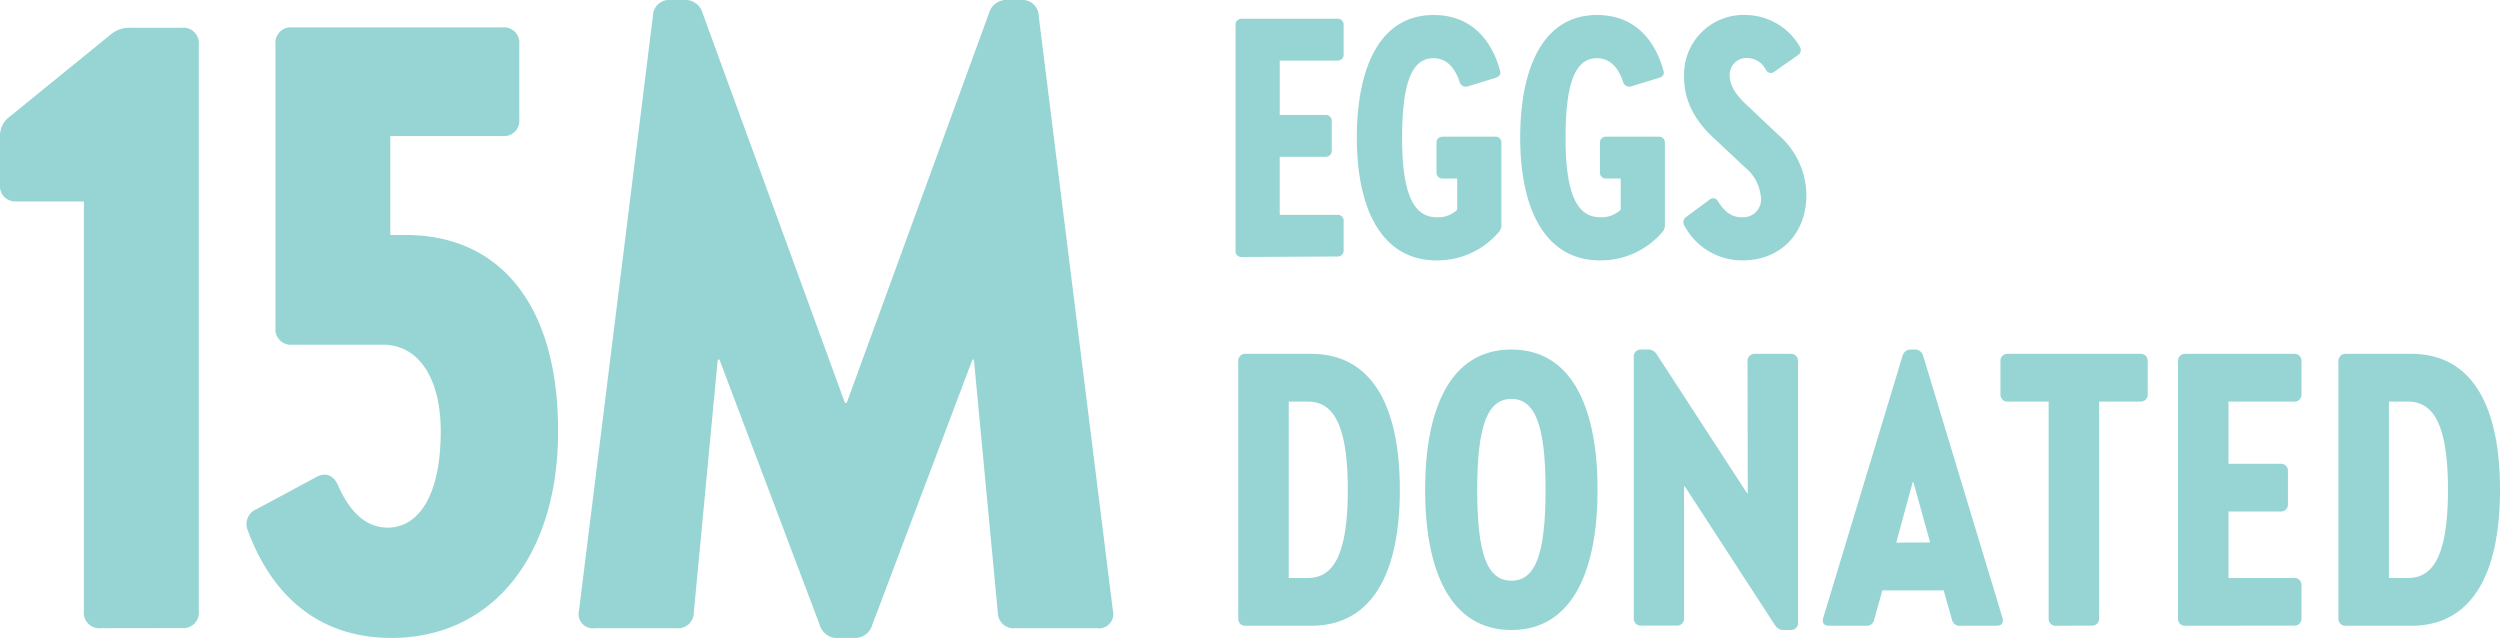 <?xml version="1.0" encoding="UTF-8"?> <svg xmlns="http://www.w3.org/2000/svg" viewBox="0 0 359.92 91.84"><defs><style>.cls-1{fill:#96d5d4;}</style></defs><g id="Layer_2" data-name="Layer 2"><g id="Layer_1-2" data-name="Layer 1"><path class="cls-1" d="M14.5,90.44A2.21,2.21,0,0,1,12.08,88V29H2.42A2.21,2.21,0,0,1,0,26.58V19.72a3.43,3.43,0,0,1,1.4-2.93L15.9,5a4.15,4.15,0,0,1,2.93-1H26.2a2.21,2.21,0,0,1,2.42,2.42V88a2.21,2.21,0,0,1-2.42,2.42Z"></path><path class="cls-1" d="M35.71,76.45A2.33,2.33,0,0,1,37,73.27l8.52-4.58c1.4-.77,2.54-.26,3.18,1.27,1.65,3.69,3.94,6,7.12,6,4.2,0,7.63-4.2,7.63-13.87,0-8-3.43-12.46-8.27-12.46H42.07a2.21,2.21,0,0,1-2.41-2.42V6.36a2.21,2.21,0,0,1,2.41-2.42H72.35a2.21,2.21,0,0,1,2.41,2.42V17.17a2.21,2.21,0,0,1-2.41,2.42H56.19V33.83h2.16c13.74,0,22,10.18,22,28.24s-9.54,29.77-24,29.77C45.89,91.84,39.15,85.73,35.71,76.45Z"></path><path class="cls-1" d="M146.19,90.44a2.28,2.28,0,0,1-2.54-2.29l-3.44-36.38H140L125.59,89.93a2.62,2.62,0,0,1-2.8,1.91h-2A2.6,2.6,0,0,1,118,89.93L103.58,51.77h-.25L99.89,88.15a2.27,2.27,0,0,1-2.54,2.29H85.65a2.06,2.06,0,0,1-2.29-2.55L94,2.29A2.34,2.34,0,0,1,96.59,0h1.78a2.6,2.6,0,0,1,2.79,1.91L121.64,58h.26L142.38,1.91A2.61,2.61,0,0,1,145.17,0H147a2.34,2.34,0,0,1,2.54,2.29l10.68,85.6a2.06,2.06,0,0,1-2.29,2.55Z"></path><path class="cls-1" d="M178.81,37a.85.85,0,0,1-.93-.93V3.63a.85.85,0,0,1,.93-.93h13.7a.85.85,0,0,1,.93.93V7.79a.85.85,0,0,1-.93.93h-8.27v7.83h6.56a.85.85,0,0,1,.93.93v4.16a.86.86,0,0,1-.93.93h-6.56v8.36h8.27a.85.85,0,0,1,.93.93V36a.85.85,0,0,1-.93.93Z"></path><path class="cls-1" d="M195.34,19.83c0-9.69,3.08-17.67,11.06-17.67,5,0,8.17,3.08,9.54,7.93.2.58-.05.93-.64,1.12l-4,1.23a.91.91,0,0,1-1.17-.69c-.79-2.3-2.06-3.37-3.77-3.37-3,0-4.5,3.32-4.5,11.45s1.66,11.45,5,11.45a4,4,0,0,0,2.93-1.08V25.7h-2.05a.85.85,0,0,1-.93-.93V20.61a.85.85,0,0,1,.93-.93h7.48a.85.85,0,0,1,.93.93V32.35a1.38,1.38,0,0,1-.39,1.08,11.62,11.62,0,0,1-8.9,4.06C198.57,37.49,195.34,29.51,195.34,19.83Z"></path><path class="cls-1" d="M218.86,19.83c0-9.69,3.09-17.67,11.06-17.67,5,0,8.17,3.08,9.54,7.93.2.58,0,.93-.63,1.12l-4,1.23a.92.92,0,0,1-1.17-.69c-.78-2.3-2.06-3.37-3.77-3.37-3,0-4.5,3.32-4.5,11.45s1.66,11.45,5,11.45a4.07,4.07,0,0,0,2.94-1.08V25.7h-2.06a.85.85,0,0,1-.93-.93V20.61a.85.85,0,0,1,.93-.93h7.49a.85.85,0,0,1,.93.93V32.35a1.42,1.42,0,0,1-.39,1.08,11.64,11.64,0,0,1-8.91,4.06C222.09,37.49,218.86,29.51,218.86,19.83Z"></path><path class="cls-1" d="M242.51,32.5a.89.89,0,0,1,.25-1.27l3.32-2.45a.78.78,0,0,1,1.28.25c.83,1.27,1.76,2.25,3.42,2.25a2.57,2.57,0,0,0,2.74-2.84,6.24,6.24,0,0,0-2.25-4.31l-4.5-4.21c-2.54-2.34-4.31-5.18-4.31-8.76a8.57,8.57,0,0,1,9-9,9.11,9.11,0,0,1,7.68,4.6A.9.9,0,0,1,258.76,8l-3.28,2.3a.8.8,0,0,1-1.27-.29,3.06,3.06,0,0,0-2.69-1.66,2.41,2.41,0,0,0-2.5,2.49c0,1.57,1,2.94,2.55,4.36L256,19.39a11.57,11.57,0,0,1,4.06,8.71c0,5.57-3.77,9.39-9.2,9.39A9.4,9.4,0,0,1,242.51,32.5Z"></path><path class="cls-1" d="M179.33,90.09A1,1,0,0,1,178.27,89V52a1,1,0,0,1,1.06-1.06h9.4c9.06,0,12.8,7.94,12.8,19.57s-3.74,19.58-12.8,19.58Zm8.95-6.88c3.41,0,5.76-2.8,5.76-12.7s-2.35-12.69-5.76-12.69h-2.74V83.21Z"></path><path class="cls-1" d="M205.17,70.51c0-11.07,3.3-20.19,12.42-20.19S230,59.44,230,70.51,226.7,90.7,217.59,90.7,205.17,81.59,205.17,70.51Zm17.34,0c0-9.28-1.51-13.08-4.92-13.08s-4.92,3.8-4.92,13.08,1.45,13.09,4.92,13.09S222.51,79.8,222.51,70.51Z"></path><path class="cls-1" d="M251.59,52a1,1,0,0,1,1.06-1.06h5.15A1,1,0,0,1,258.86,52V89.64a1,1,0,0,1-1.06,1.06h-.95a1.43,1.43,0,0,1-1.29-.67l-13-20h-.11V89a1,1,0,0,1-1.07,1.07h-5.14A1,1,0,0,1,235.21,89V51.39a1,1,0,0,1,1.06-1.07h.95a1.44,1.44,0,0,1,1.29.68l13,20h.11Z"></path><path class="cls-1" d="M282.18,90.09a1.1,1.1,0,0,1-1.17-.9L279.83,85H271l-1.18,4.19a1.09,1.09,0,0,1-1.17.9h-5.31c-.73,0-1.07-.4-.84-1.18l11.41-37.69a1.21,1.21,0,0,1,1.23-.9h.5a1.22,1.22,0,0,1,1.23.9l11.41,37.69c.22.78-.11,1.18-.84,1.18Zm-4.3-12-2.41-8.67h-.11L273,78.12Z"></path><path class="cls-1" d="M296,90.09A1,1,0,0,1,294.94,89V57.82h-5.88A1,1,0,0,1,288,56.76V52a1,1,0,0,1,1.06-1.06h19.07A1,1,0,0,1,309.2,52v4.76a1,1,0,0,1-1.07,1.06h-5.92V89a1,1,0,0,1-1.07,1.07Z"></path><path class="cls-1" d="M314.62,90.09A1,1,0,0,1,313.56,89V52a1,1,0,0,1,1.06-1.06h15.66A1,1,0,0,1,331.34,52v4.76a1,1,0,0,1-1.06,1.06h-9.45v8.95h7.5a1,1,0,0,1,1.06,1.06v4.75a1,1,0,0,1-1.06,1.06h-7.5v9.57h9.45a1,1,0,0,1,1.06,1.06V89a1,1,0,0,1-1.06,1.07Z"></path><path class="cls-1" d="M337.72,90.09A1,1,0,0,1,336.66,89V52a1,1,0,0,1,1.06-1.06h9.4c9.06,0,12.8,7.94,12.8,19.57s-3.74,19.58-12.8,19.58Zm8.95-6.88c3.41,0,5.76-2.8,5.76-12.7s-2.35-12.69-5.76-12.69h-2.74V83.21Z"></path></g></g></svg> 